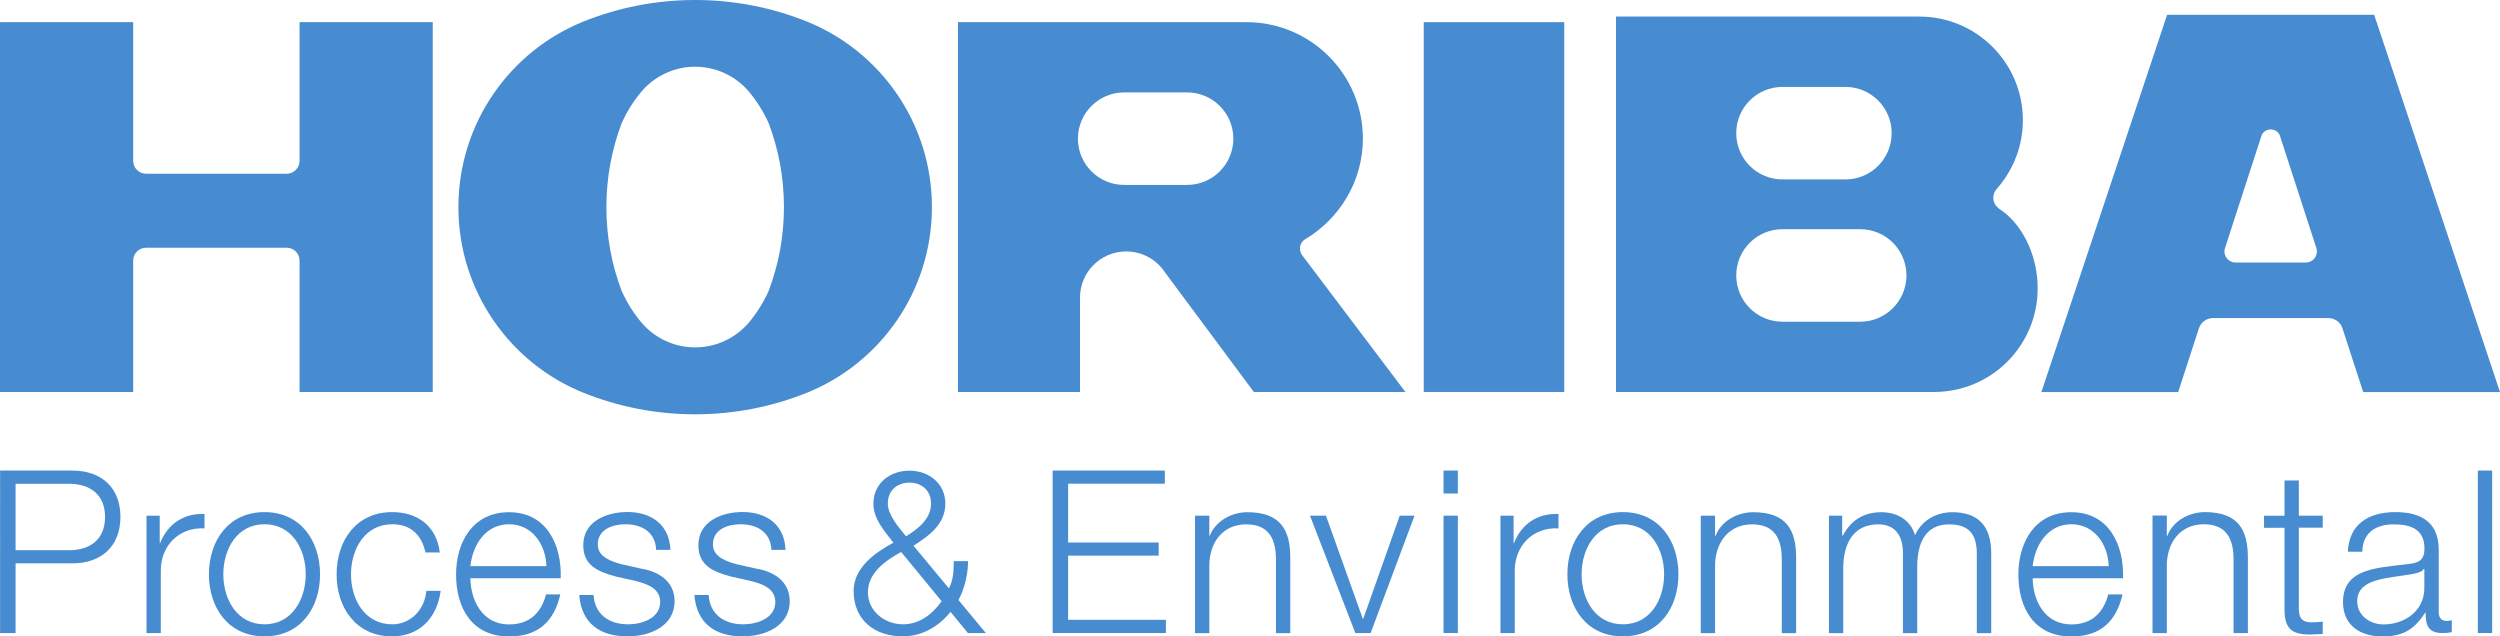 <?xml version="1.0" encoding="utf-8"?>
<svg viewBox="246.95 158.35 255.12 64.95" xmlns="http://www.w3.org/2000/svg">
  <defs>
    <style type="text/css">
	.st0{fill:#478CD0;}
</style>
  </defs>
  <g>
    <g>
      <path class="st0" d="M291.11,198.35h-13.59v-13.4c0-0.73-0.59-1.32-1.32-1.32h-14.34c-0.73,0-1.32,0.59-1.32,1.32v13.4h-13.59 v-37.74h13.59v14.15c0,0.73,0.59,1.32,1.32,1.32h14.34c0.73,0,1.32-0.59,1.32-1.32v-14.15h13.59V198.35z"/>
      <path class="st0" d="M329.27,160.54c-3.52-1.41-7.36-2.19-11.38-2.19c-4.02,0-7.86,0.78-11.38,2.19 c-7.5,3.01-12.78,10.37-12.78,18.95c0,8.57,5.28,15.94,12.78,18.95c3.52,1.41,7.36,2.19,11.38,2.19c4.02,0,7.86-0.78,11.38-2.19 c7.5-3.01,12.78-10.37,12.78-18.95C342.05,170.91,336.77,163.55,329.27,160.54z M325.39,188.04c-0.54,1.21-1.26,2.34-2.12,3.34 c-1.31,1.48-3.25,2.42-5.38,2.42c-2.13,0-4.07-0.94-5.38-2.42c-0.86-0.99-1.57-2.12-2.12-3.34c-1.01-2.66-1.56-5.54-1.56-8.56 c0-3.01,0.55-5.9,1.56-8.56c0.54-1.21,1.26-2.34,2.12-3.34c1.31-1.48,3.25-2.42,5.38-2.42c2.13,0,4.07,0.94,5.38,2.42 c0.86,1,1.57,2.12,2.12,3.34c1.01,2.66,1.56,5.54,1.56,8.56C326.95,182.5,326.4,185.38,325.39,188.04z"/>
      <rect x="392.24" y="160.61" class="st0" width="14.34" height="37.74"/>
      <path class="st0" d="M451.34,179.92c-0.12-0.09-0.37-0.23-0.58-0.44c-0.24-0.24-0.4-0.57-0.4-0.94c0-0.38,0.15-0.69,0.41-0.98 c1.62-1.86,2.61-4.29,2.61-6.95c0-5.84-4.73-10.57-10.57-10.57h-18.68h-12.27v38.31h12.27h20.19c5.84,0,10.57-4.73,10.57-10.57 C454.89,184.64,453.53,181.56,451.34,179.92z M428.85,167.22h6.42c2.61,0,4.72,2.11,4.72,4.72c0,2.61-2.11,4.72-4.72,4.72h-6.42 c-2.61,0-4.72-2.11-4.72-4.72C424.13,169.33,426.24,167.22,428.85,167.22z M436.78,191.18h-7.93c-2.61,0-4.72-2.11-4.72-4.72 c0-2.61,2.11-4.72,4.72-4.72h7.93c2.61,0,4.72,2.11,4.72,4.72C441.49,189.07,439.38,191.18,436.78,191.18z"/>
      <path class="st0" d="M489.23,159.86H468.1l-12.83,38.5h13.96l2.12-6.52c0.2-0.6,0.77-1.03,1.43-1.03h11.78 c0.67,0,1.23,0.43,1.43,1.03l2.12,6.52h13.96L489.23,159.86z M482.25,185.14h-7.17c-0.63,0-1.13-0.51-1.13-1.13 c0-0.11,0.02-0.22,0.05-0.32l3.73-11.49c0.13-0.41,0.54-0.64,0.94-0.64c0.4,0,0.81,0.23,0.94,0.64l3.73,11.49 c0.03,0.1,0.05,0.21,0.05,0.32C483.38,184.64,482.88,185.14,482.25,185.14z"/>
      <path class="st0" d="M379.83,184.39c-0.14-0.19-0.22-0.43-0.22-0.68c0-0.4,0.21-0.75,0.53-0.95c3.5-2.07,5.89-5.91,5.89-10.26 c0-6.57-5.32-11.89-11.89-11.89h-16.98h-12.45v37.74h12.45v-9.62c0-2.61,2.11-4.72,4.72-4.72c1.65,0,3.11,0.85,3.95,2.13 l9.07,12.21h15.47L379.83,184.39z M368.09,177.22h-6.42c-2.61,0-4.72-2.11-4.72-4.72c0-2.6,2.11-4.72,4.72-4.72h6.42 c2.6,0,4.72,2.11,4.72,4.72C372.81,175.11,370.69,177.22,368.09,177.22z"/>
    </g>
    <g>
      <path class="st0" d="M246.96,206.37h7.36c2.97,0,4.92,1.73,4.92,4.73c0,3-1.95,4.74-4.92,4.74h-5.78v7.11h-1.58V206.37z M248.54,214.5h5.44c2.18,0,3.69-1.11,3.69-3.39c0-2.28-1.51-3.39-3.69-3.39h-5.44V214.5z"/>
      <path class="st0" d="M261.9,210.97h1.35v2.81h0.04c0.75-1.93,2.38-3.07,4.53-2.98v1.47c-2.65-0.14-4.46,1.81-4.46,4.3v6.38 h-1.46V210.97z"/>
      <path class="st0" d="M279.61,216.96c0,3.44-2,6.33-5.67,6.33c-3.67,0-5.67-2.9-5.67-6.33c0-3.44,2-6.35,5.67-6.35 C277.61,210.61,279.61,213.52,279.61,216.96z M269.74,216.96c0,2.55,1.39,5.1,4.2,5.1c2.81,0,4.21-2.56,4.21-5.1 c0-2.56-1.39-5.11-4.21-5.11C271.13,211.85,269.74,214.4,269.74,216.96z"/>
      <path class="st0" d="M290.37,214.73c-0.4-1.79-1.49-2.88-3.39-2.88c-2.81,0-4.21,2.55-4.21,5.11c0,2.55,1.39,5.1,4.21,5.1 c1.82,0,3.29-1.42,3.48-3.41h1.46c-0.39,2.88-2.27,4.64-4.95,4.64c-3.67,0-5.67-2.9-5.67-6.33c0-3.44,2-6.35,5.67-6.35 c2.55,0,4.53,1.38,4.86,4.12H290.37z"/>
      <path class="st0" d="M294.95,217.36c0.03,2.14,1.14,4.71,3.95,4.71c2.14,0,3.3-1.25,3.77-3.06h1.46 c-0.63,2.71-2.21,4.29-5.23,4.29c-3.8,0-5.41-2.92-5.41-6.33c0-3.16,1.61-6.35,5.41-6.35c3.86,0,5.39,3.38,5.27,6.74H294.95z M302.71,216.12c-0.07-2.2-1.44-4.27-3.81-4.27c-2.39,0-3.71,2.09-3.95,4.27H302.71z"/>
      <path class="st0" d="M313.91,214.47c-0.07-1.81-1.46-2.62-3.13-2.62c-1.3,0-2.83,0.51-2.83,2.07c0,1.3,1.48,1.76,2.48,2.02 l1.95,0.44c1.67,0.26,3.41,1.23,3.41,3.32c0,2.59-2.58,3.59-4.8,3.59c-2.79,0-4.7-1.3-4.93-4.22h1.46 c0.12,1.97,1.58,2.99,3.53,2.99c1.37,0,3.27-0.6,3.27-2.27c0-1.39-1.3-1.86-2.62-2.18l-1.88-0.42 c-1.91-0.51-3.35-1.16-3.35-3.21c0-2.44,2.39-3.38,4.51-3.38c2.39,0,4.29,1.26,4.38,3.86H313.91z"/>
      <path class="st0" d="M325.67,214.47c-0.07-1.81-1.46-2.62-3.14-2.62c-1.3,0-2.83,0.51-2.83,2.07c0,1.3,1.49,1.76,2.48,2.02 l1.95,0.44c1.67,0.26,3.41,1.23,3.41,3.32c0,2.59-2.58,3.59-4.8,3.59c-2.79,0-4.69-1.3-4.93-4.22h1.46 c0.11,1.97,1.58,2.99,3.53,2.99c1.37,0,3.27-0.6,3.27-2.27c0-1.39-1.3-1.86-2.62-2.18l-1.89-0.42c-1.9-0.51-3.34-1.16-3.34-3.21 c0-2.44,2.39-3.38,4.51-3.38c2.4,0,4.29,1.26,4.38,3.86H325.67z"/>
      <path class="st0" d="M343.95,220.79c-1.21,1.5-2.92,2.5-4.87,2.5c-2.86,0-5.02-1.65-5.02-4.64c0-2.37,2.2-3.92,4.06-4.92 c-0.9-1.18-2.04-2.39-2.04-3.99c0-2.03,1.65-3.36,3.67-3.36c2.02,0,3.67,1.34,3.67,3.36c0,2.07-1.6,3.25-3.25,4.3l3.62,4.36 c0.39-0.81,0.49-1.53,0.49-2.79h1.46c0,0.93-0.21,2.56-0.98,3.97l2.79,3.37h-1.83L343.95,220.79z M338.91,214.68 c-1.58,0.86-3.39,2.12-3.39,4.11c0,1.95,1.72,3.27,3.6,3.27c1.65,0,3-1.04,3.92-2.36L338.91,214.68z M337.55,209.74 c0,1.16,1.14,2.46,1.86,3.34c1.16-0.72,2.55-1.74,2.55-3.34c0-1.38-1-2.14-2.2-2.14C338.55,207.6,337.55,208.36,337.55,209.74z"/>
      <path class="st0" d="M354.38,206.37h11.44v1.34h-9.87v6h9.24v1.34h-9.24v6.55h9.98v1.35h-11.56V206.37z"/>
      <path class="st0" d="M368.9,210.97h1.46v2.07h0.04c0.54-1.44,2.14-2.42,3.83-2.42c3.36,0,4.39,1.77,4.39,4.63v7.71h-1.46v-7.48 c0-2.07-0.67-3.62-3.04-3.62c-2.32,0-3.72,1.76-3.76,4.11v6.99h-1.46V210.97z"/>
      <path class="st0" d="M380.63,210.97h1.63l3.76,10.52h0.05l3.72-10.52h1.51l-4.48,11.98h-1.56L380.63,210.97z"/>
      <path class="st0" d="M394.26,206.37h1.46v2.34h-1.46V206.37z M394.26,210.97h1.46v11.98h-1.46V210.97z"/>
      <path class="st0" d="M400.06,210.97h1.35v2.81h0.04c0.74-1.93,2.37-3.07,4.54-2.98v1.47c-2.65-0.14-4.46,1.81-4.46,4.3v6.38 h-1.46V210.97z"/>
      <path class="st0" d="M418.23,216.96c0,3.44-1.99,6.33-5.67,6.33c-3.67,0-5.66-2.9-5.66-6.33c0-3.44,1.99-6.35,5.66-6.35 C416.23,210.61,418.23,213.52,418.23,216.96z M408.35,216.96c0,2.55,1.39,5.1,4.21,5.1s4.21-2.56,4.21-5.1 c0-2.56-1.39-5.11-4.21-5.11S408.35,214.4,408.35,216.96z"/>
      <path class="st0" d="M420.51,210.97h1.46v2.07h0.05c0.53-1.44,2.13-2.42,3.83-2.42c3.37,0,4.39,1.77,4.39,4.63v7.71h-1.46v-7.48 c0-2.07-0.67-3.62-3.04-3.62c-2.32,0-3.71,1.76-3.77,4.11v6.99h-1.46V210.97z"/>
      <path class="st0" d="M433.59,210.97h1.35v2.03h0.07c0.77-1.45,2.02-2.38,3.92-2.38c1.58,0,3,0.77,3.44,2.35 c0.72-1.58,2.23-2.35,3.81-2.35c2.62,0,3.97,1.38,3.97,4.21v8.13h-1.47v-8.06c0-1.97-0.74-3.04-2.83-3.04 c-2.53,0-3.25,2.09-3.25,4.32v6.78h-1.46v-8.13c0.02-1.63-0.66-2.97-2.51-2.97c-2.53,0-3.55,1.91-3.58,4.41v6.69h-1.46V210.97z"/>
      <path class="st0" d="M454.38,217.36c0.02,2.14,1.14,4.71,3.95,4.71c2.13,0,3.29-1.25,3.76-3.06h1.46 c-0.63,2.71-2.2,4.29-5.22,4.29c-3.81,0-5.41-2.92-5.41-6.33c0-3.16,1.6-6.35,5.41-6.35c3.86,0,5.39,3.38,5.27,6.74H454.38z M462.14,216.12c-0.07-2.2-1.45-4.27-3.81-4.27c-2.39,0-3.71,2.09-3.95,4.27H462.14z"/>
      <path class="st0" d="M466.61,222.95h1.46v-6.99c0.05-2.35,1.45-4.11,3.77-4.11c2.36,0,3.04,1.55,3.04,3.62v7.48h1.46v-7.71 c0-2.86-1.02-4.63-4.39-4.63c-1.7,0-3.3,0.98-3.83,2.42h-0.05v-2.07h-1.46V222.95z"/>
      <path class="st0" d="M481.54,210.97h2.44v1.23h-2.44v8.09c0,0.95,0.14,1.5,1.19,1.57c0.41,0,0.83-0.03,1.25-0.07v1.26 c-0.44,0-0.86,0.05-1.3,0.05c-1.95,0-2.62-0.66-2.6-2.69v-8.2h-2.09v-1.23h2.09v-3.6h1.46V210.97z"/>
      <path class="st0" d="M486.54,214.64c0.14-2.81,2.12-4.03,4.86-4.03c2.11,0,4.42,0.66,4.42,3.86v6.37c0,0.56,0.28,0.88,0.86,0.88 c0.16,0,0.35-0.04,0.47-0.09v1.23c-0.33,0.07-0.56,0.09-0.96,0.09c-1.48,0-1.71-0.84-1.71-2.08h-0.04 c-1.03,1.55-2.07,2.43-4.37,2.43c-2.21,0-4.02-1.09-4.02-3.5c0-3.37,3.27-3.49,6.43-3.86c1.21-0.14,1.88-0.3,1.88-1.62 c0-1.98-1.42-2.46-3.14-2.46c-1.81,0-3.16,0.83-3.2,2.79H486.54z M494.35,216.4h-0.05c-0.19,0.35-0.84,0.47-1.23,0.54 c-2.49,0.44-5.57,0.42-5.57,2.77c0,1.46,1.3,2.36,2.67,2.36c2.23,0,4.2-1.42,4.18-3.76V216.4z"/>
      <path class="st0" d="M499.81,206.37h1.46v16.58h-1.46V206.37z"/>
    </g>
  </g>
</svg>
